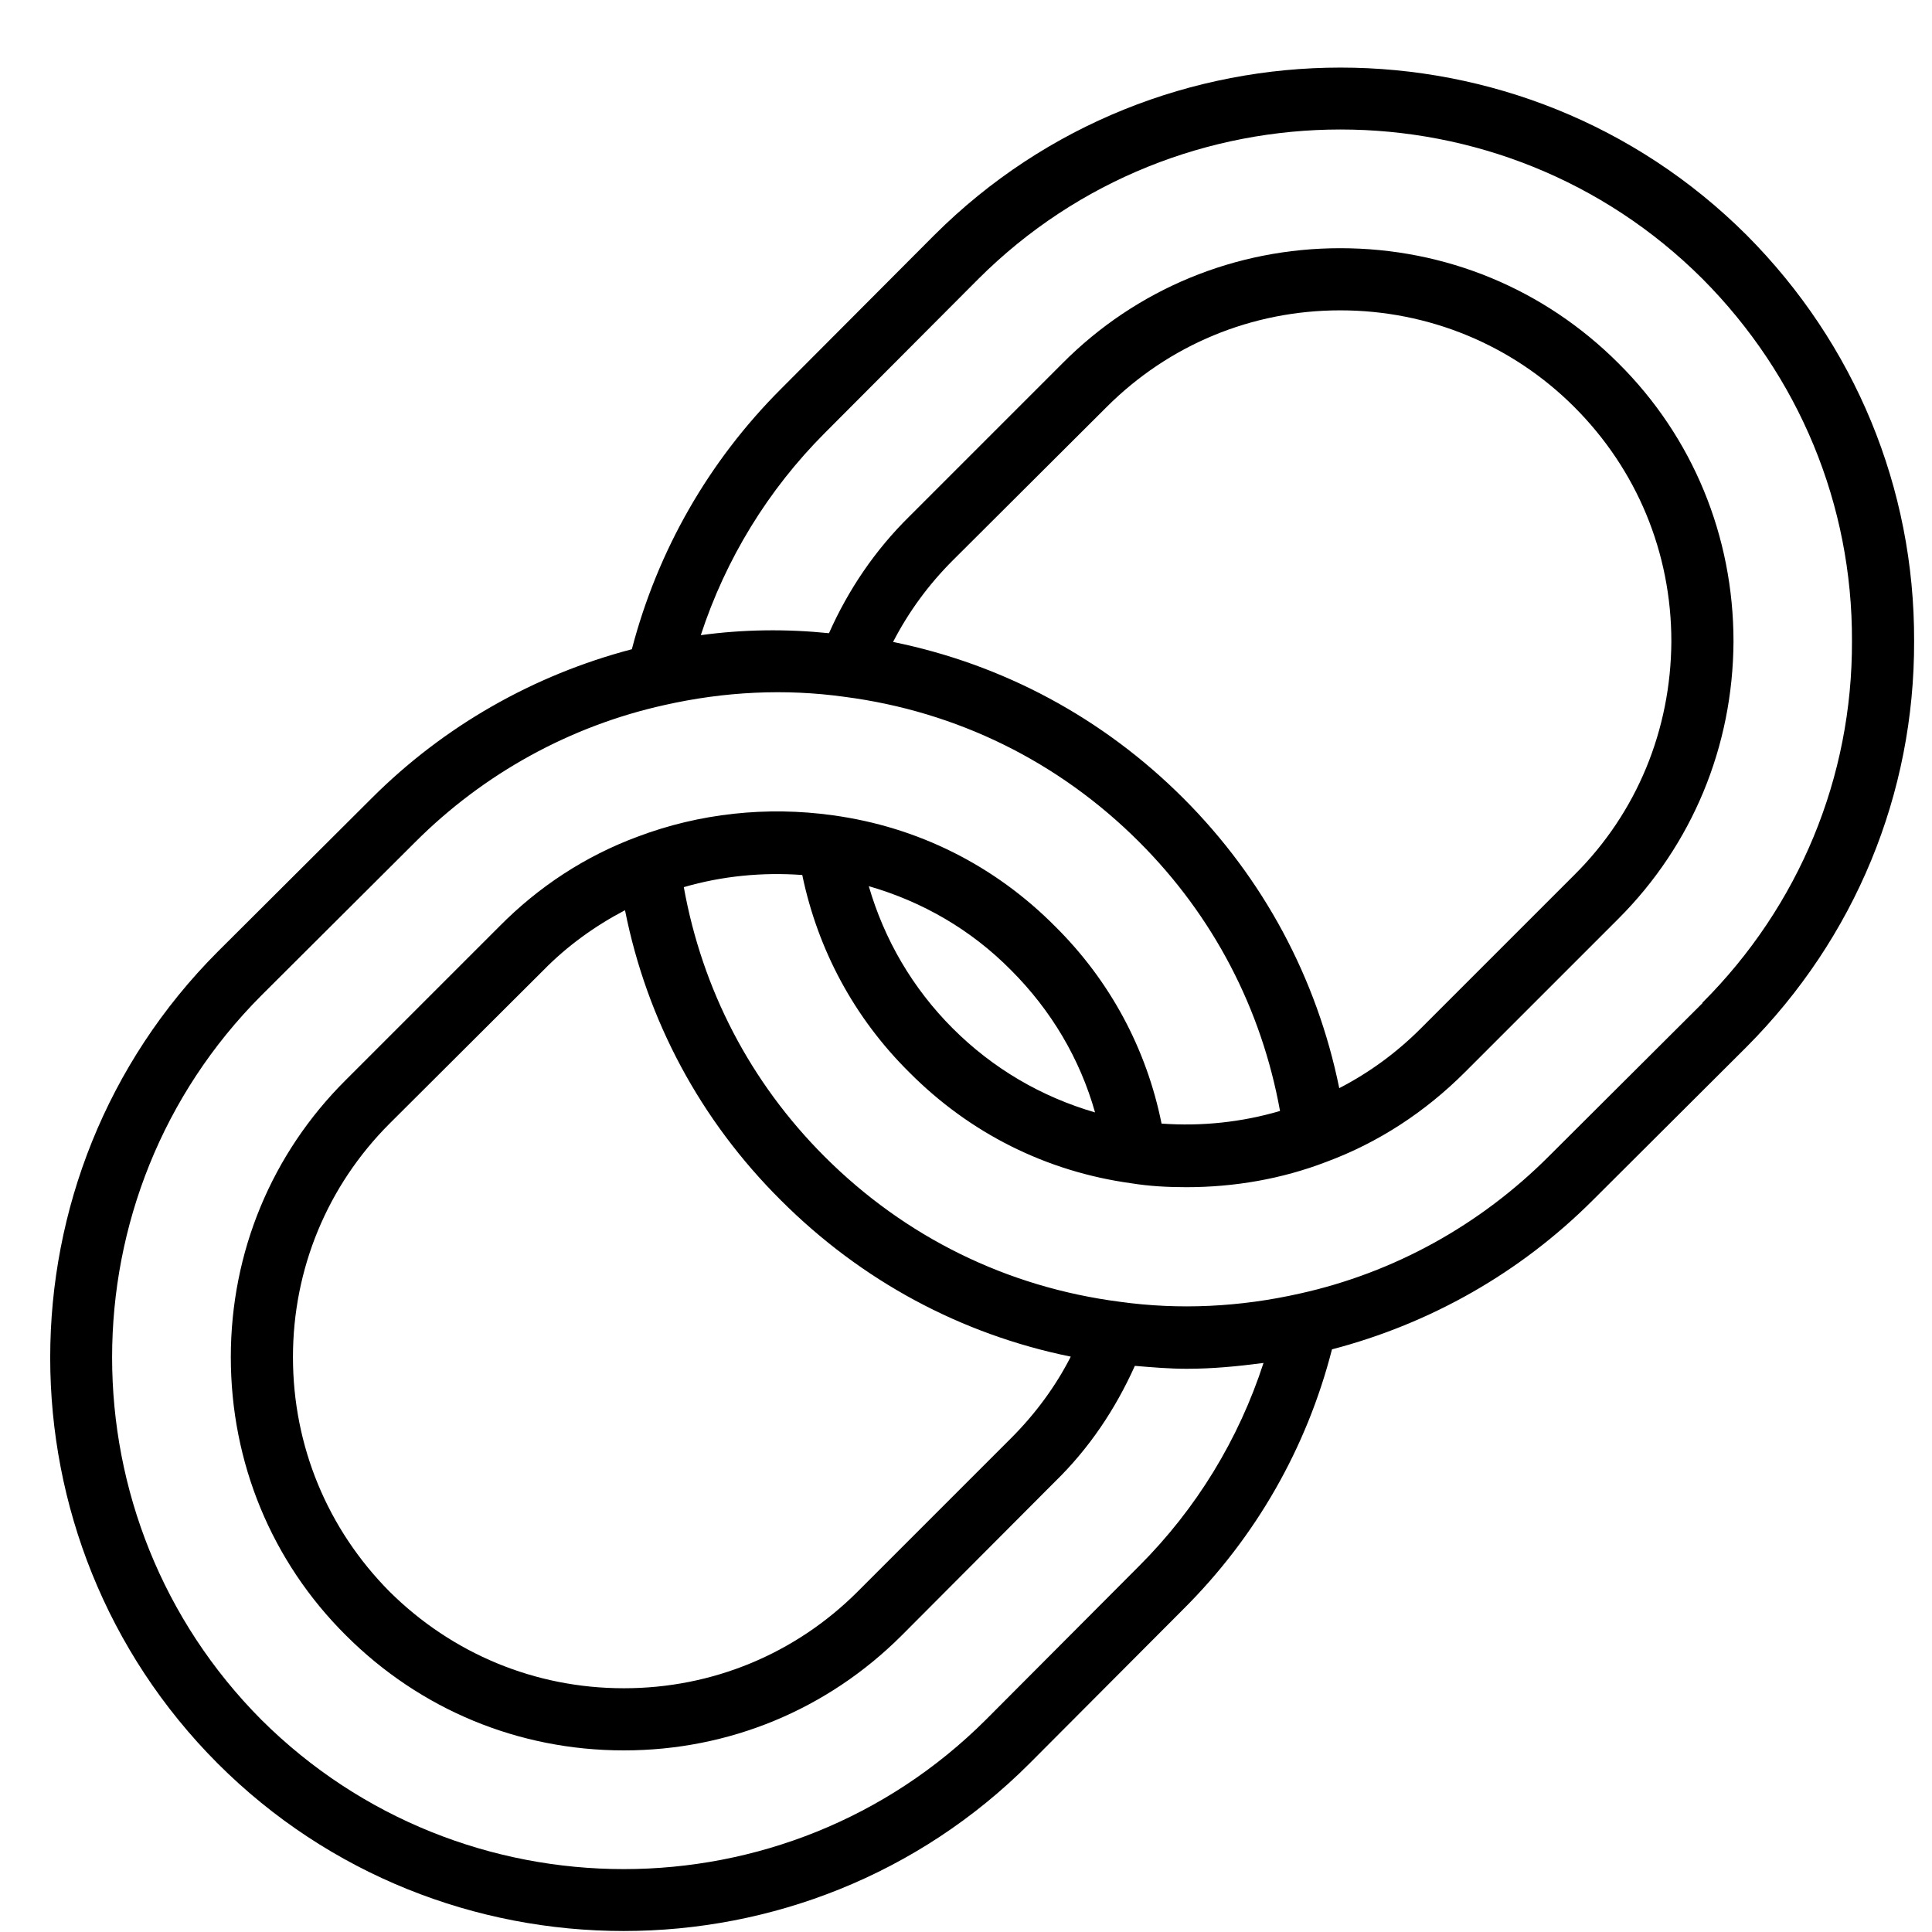 <svg xmlns="http://www.w3.org/2000/svg" xmlns:xlink="http://www.w3.org/1999/xlink" width="1080" zoomAndPan="magnify" viewBox="0 0 810 810" height="1080" preserveAspectRatio="xMidYMid meet" version="1.0"><defs><clipPath id="8ad48b08f6"><path d="M 21 28 L 802.5 28 L 802.5 809.789 L 21 809.789 Z M 21 28" clip-rule="nonzero"></path></clipPath></defs><g clip-path="url(#8ad48b08f6)"><path fill="#000000" d="M 391.723 98.562 L 327.398 163.09 C 297.07 193.418 275.695 230.875 264.906 272.195 C 223.789 282.984 186.133 304.355 155.801 334.688 L 91.273 399.012 C -2.359 492.852 -2.359 645.516 91.273 739.355 C 138.094 786.176 199.77 809.582 261.449 809.582 C 323.125 809.582 384.801 786.176 431.621 739.355 L 495.945 674.828 C 526.477 644.5 547.852 607.047 558.438 565.723 C 599.758 554.934 637.414 533.562 667.746 503.23 L 732.273 438.906 C 777.668 393.312 802.703 332.855 802.5 268.734 C 802.703 204.613 777.668 144.16 732.273 98.562 C 638.434 4.926 485.562 4.926 391.723 98.562 Z M 477.625 656.508 L 413.301 721.035 C 329.641 804.496 193.461 804.496 109.594 721.035 C 26.137 637.172 26.137 500.992 109.594 417.332 L 174.121 353.008 C 202.824 324.305 239.055 304.355 278.547 295.605 C 303.789 289.906 329.23 288.684 354.066 292.145 C 401.086 298.25 443.836 319.219 477.625 353.008 C 508.77 384.152 528.922 423.031 536.656 465.777 C 520.777 470.461 503.883 472.293 486.988 471.07 C 480.676 439.723 465.41 411.223 442.41 388.426 C 416.965 362.777 384.801 346.695 349.18 341.812 C 321.496 337.945 293.203 340.996 267.352 350.77 C 245.367 358.91 225.824 371.734 209.336 388.426 L 145.012 452.75 C 113.871 483.691 96.77 525.012 96.77 568.98 C 96.77 613.152 113.871 654.676 145.012 685.617 C 176.156 716.762 217.48 733.859 261.449 733.859 L 261.652 733.859 C 305.621 733.859 346.941 716.762 378.086 685.617 L 442.207 621.293 C 456.656 607.25 467.648 590.762 475.793 572.645 C 483.121 573.254 490.246 573.867 497.574 573.867 C 508.359 573.867 518.945 572.848 529.734 571.422 C 519.352 603.383 501.645 632.488 477.625 656.508 Z M 561.488 456.211 C 552.125 410.207 529.734 368.273 496.148 334.688 C 462.359 300.898 420.426 278.504 374.422 269.141 C 380.934 256.523 389.281 245.121 399.457 234.945 L 463.984 170.621 C 490.043 144.566 524.848 130.113 561.898 130.113 C 598.945 130.113 633.957 144.566 660.012 170.621 C 686.27 196.879 700.723 231.688 700.723 268.938 C 700.52 305.984 686.27 340.793 660.012 366.848 L 595.688 431.172 C 585.508 441.352 574.109 449.695 561.488 456.211 Z M 459.102 466.387 C 436.711 459.875 416.355 448.066 399.457 431.172 C 382.562 414.277 370.758 393.922 364.242 371.531 C 386.84 378.043 407.195 389.852 423.887 406.746 C 440.781 423.641 452.789 443.996 459.102 466.387 Z M 262.059 381.707 C 271.219 427.711 293.609 469.645 327.398 503.23 C 361.191 537.023 402.918 559.414 448.922 568.777 C 442.613 581.195 434.062 592.797 423.887 602.973 L 359.562 667.297 C 333.508 693.352 298.699 707.805 261.652 707.805 L 261.449 707.805 C 224.398 707.805 189.594 693.352 163.332 667.297 C 137.277 641.039 122.824 606.23 122.824 568.98 C 122.824 531.934 137.277 497.125 163.332 471.07 L 227.859 406.746 C 237.836 396.566 249.438 388.223 261.855 381.707 Z M 713.75 420.59 L 649.223 484.91 C 620.52 513.613 584.492 533.562 545 542.316 C 519.762 548.016 494.316 549.234 469.48 545.773 C 422.258 539.668 379.512 518.703 345.719 484.91 C 314.574 453.77 294.422 414.887 286.688 371.938 C 302.77 367.258 319.664 365.629 336.355 366.848 C 342.871 398.195 358.137 426.695 381.137 449.492 C 406.582 475.141 438.746 491.223 474.367 496.105 C 481.898 497.328 489.633 497.734 497.371 497.734 C 517.52 497.734 537.469 494.273 555.992 487.152 C 577.977 479.008 597.52 466.184 614.211 449.492 L 678.535 385.168 C 709.477 354.23 726.574 312.906 726.777 268.938 C 726.777 224.766 709.68 183.242 678.535 152.301 C 647.391 121.156 606.066 104.059 561.898 104.059 C 517.93 104.059 476.402 121.156 445.461 152.301 L 381.137 216.625 C 366.891 230.672 355.695 247.156 347.551 265.477 C 329.641 263.645 311.727 263.852 293.812 266.293 C 304.195 234.539 321.902 205.43 345.922 181.41 L 410.246 116.883 C 493.91 33.426 630.086 33.426 713.75 116.883 C 754.258 157.594 776.648 211.535 776.445 268.734 C 776.648 325.934 754.258 379.875 713.75 420.383 Z M 713.75 420.59" fill-opacity="1" fill-rule="nonzero"></path></g></svg>